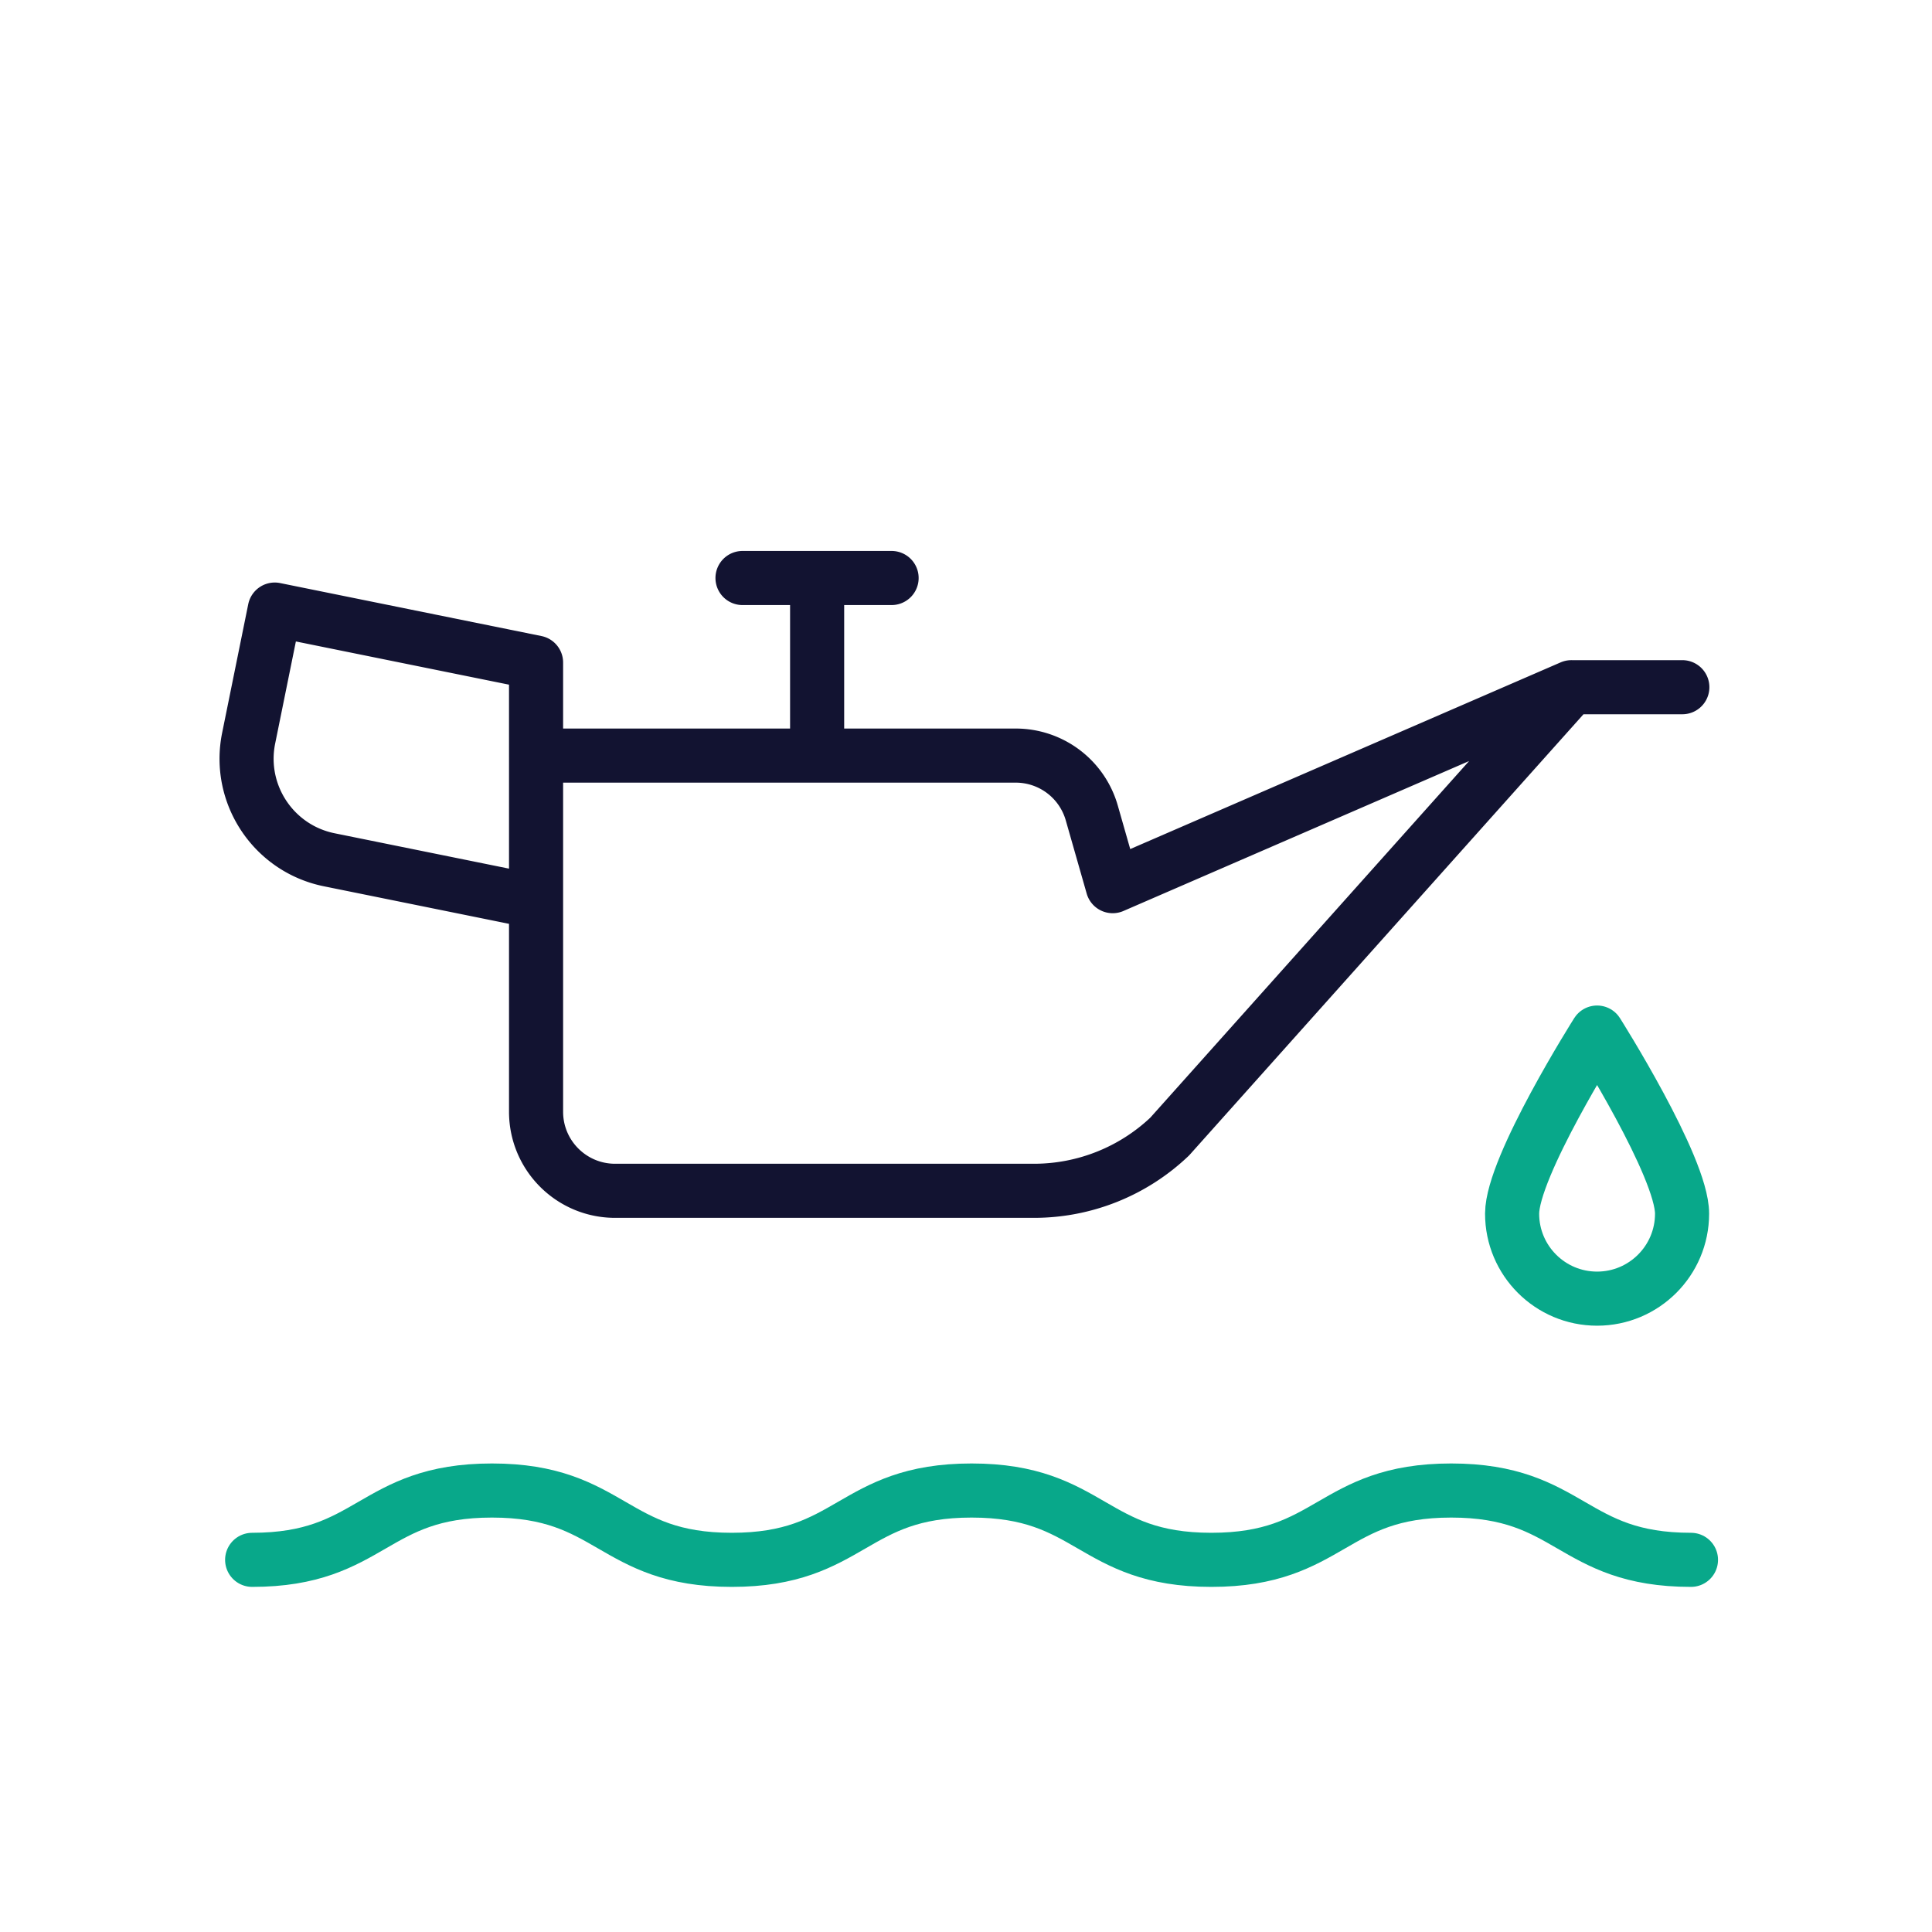 <svg xmlns="http://www.w3.org/2000/svg" width="430" height="430" style="width:100%;height:100%;transform:translate3d(0,0,0);content-visibility:visible" viewBox="0 0 430 430"><defs><clipPath id="e"><path d="M0 0h430v430H0z"/></clipPath><clipPath id="f"><path d="M0 0h430v430H0z"/></clipPath><clipPath id="m"><path d="M0 0h430v430H0z"/></clipPath><clipPath id="k"><path d="M0 0h430v430H0z"/></clipPath><clipPath id="j"><path d="M0 0h430v430H0z"/></clipPath><clipPath id="h"><path d="M0 0h430v430H0z"/></clipPath><clipPath id="g"><path d="M0 0h430v430H0z"/></clipPath><filter id="a" width="100%" height="100%" x="0%" y="0%" filterUnits="objectBoundingBox"><feComponentTransfer in="SourceGraphic"><feFuncA tableValues="1.0 0.0" type="table"/></feComponentTransfer></filter><filter id="c" width="100%" height="100%" x="0%" y="0%" filterUnits="objectBoundingBox"><feComponentTransfer in="SourceGraphic"><feFuncA tableValues="1.0 0.0" type="table"/></feComponentTransfer></filter><path id="b" style="display:none"/><path id="d" style="display:none"/><mask id="l" mask-type="alpha"><g filter="url(#a)"><path fill="#fff" d="M0 0h430v430H0z" opacity="0"/><use xmlns:ns1="http://www.w3.org/1999/xlink" ns1:href="#b"/></g></mask><mask id="i" mask-type="alpha"><g filter="url(#c)"><path fill="#fff" d="M0 0h430v430H0z" opacity="0"/><use xmlns:ns2="http://www.w3.org/1999/xlink" ns2:href="#d"/></g></mask></defs><g clip-path="url(#e)"><g fill="none" clip-path="url(#f)" style="display:block"><g clip-path="url(#g)" style="display:block"><path stroke="#08A88A" stroke-linecap="round" stroke-linejoin="round" stroke-width="12.04" d="M-18.913 10.698C-18.913.253 0-29.611 0-29.611S18.913.253 18.913 10.698c0 10.445-8.468 18.913-18.913 18.913s-18.913-8.468-18.913-18.913z" class="secondary" style="display:block" transform="translate(355.46 259.425)"/><path class="secondary" style="display:none"/><path class="secondary" style="display:none"/></g><g clip-path="url(#h)" mask="url(#i)" style="display:none"><path class="secondary" style="display:none"/><path class="secondary" style="display:none"/><path class="secondary" style="display:none"/></g><g clip-path="url(#j)" style="display:none"><path class="secondary" style="display:none"/><path class="secondary" style="display:none"/><path class="secondary" style="display:none"/></g><g clip-path="url(#k)" mask="url(#l)" style="display:none"><path class="secondary" style="display:none"/><path class="secondary" style="display:none"/><path class="secondary" style="display:none"/></g><g clip-path="url(#m)" style="display:none"><path class="secondary" style="display:none"/><path class="secondary" style="display:none"/><path class="secondary" style="display:none"/></g><path stroke="#121331" stroke-linecap="round" stroke-linejoin="round" stroke-width="12.04" d="M230.135 265.034h-93.233c-9.716 0-17.592-7.877-17.592-17.593V168.17h106.767a17.594 17.594 0 0 1 16.916 12.76l4.657 16.299 102.092-44.281-89.405 100.011a43.812 43.812 0 0 1-30.202 12.075zm144.296-112.085h-24.692m-230.43 47.743-46.028-9.333c-12.428-2.52-20.459-14.638-17.938-27.065l5.807-28.622 58.159 11.791v21.053m62.556-.346v-39.524m-16.607-.001h33.18" class="primary" style="display:block"/><path stroke="#08A88A" stroke-linecap="round" stroke-linejoin="round" stroke-width="12.04" d="M320.238 7.714c-26.686 0-26.685-15.428-53.371-15.428-26.685 0-26.685 15.428-53.37 15.428-26.686 0-26.685-15.428-53.371-15.428-26.687 0-26.687 15.428-53.374 15.428-26.688 0-26.688-15.428-53.376-15.428S26.688 7.714 0 7.714c0 0 0 0 0 0" class="secondary" style="display:block" transform="translate(56.119 339.455)"/></g></g></svg>